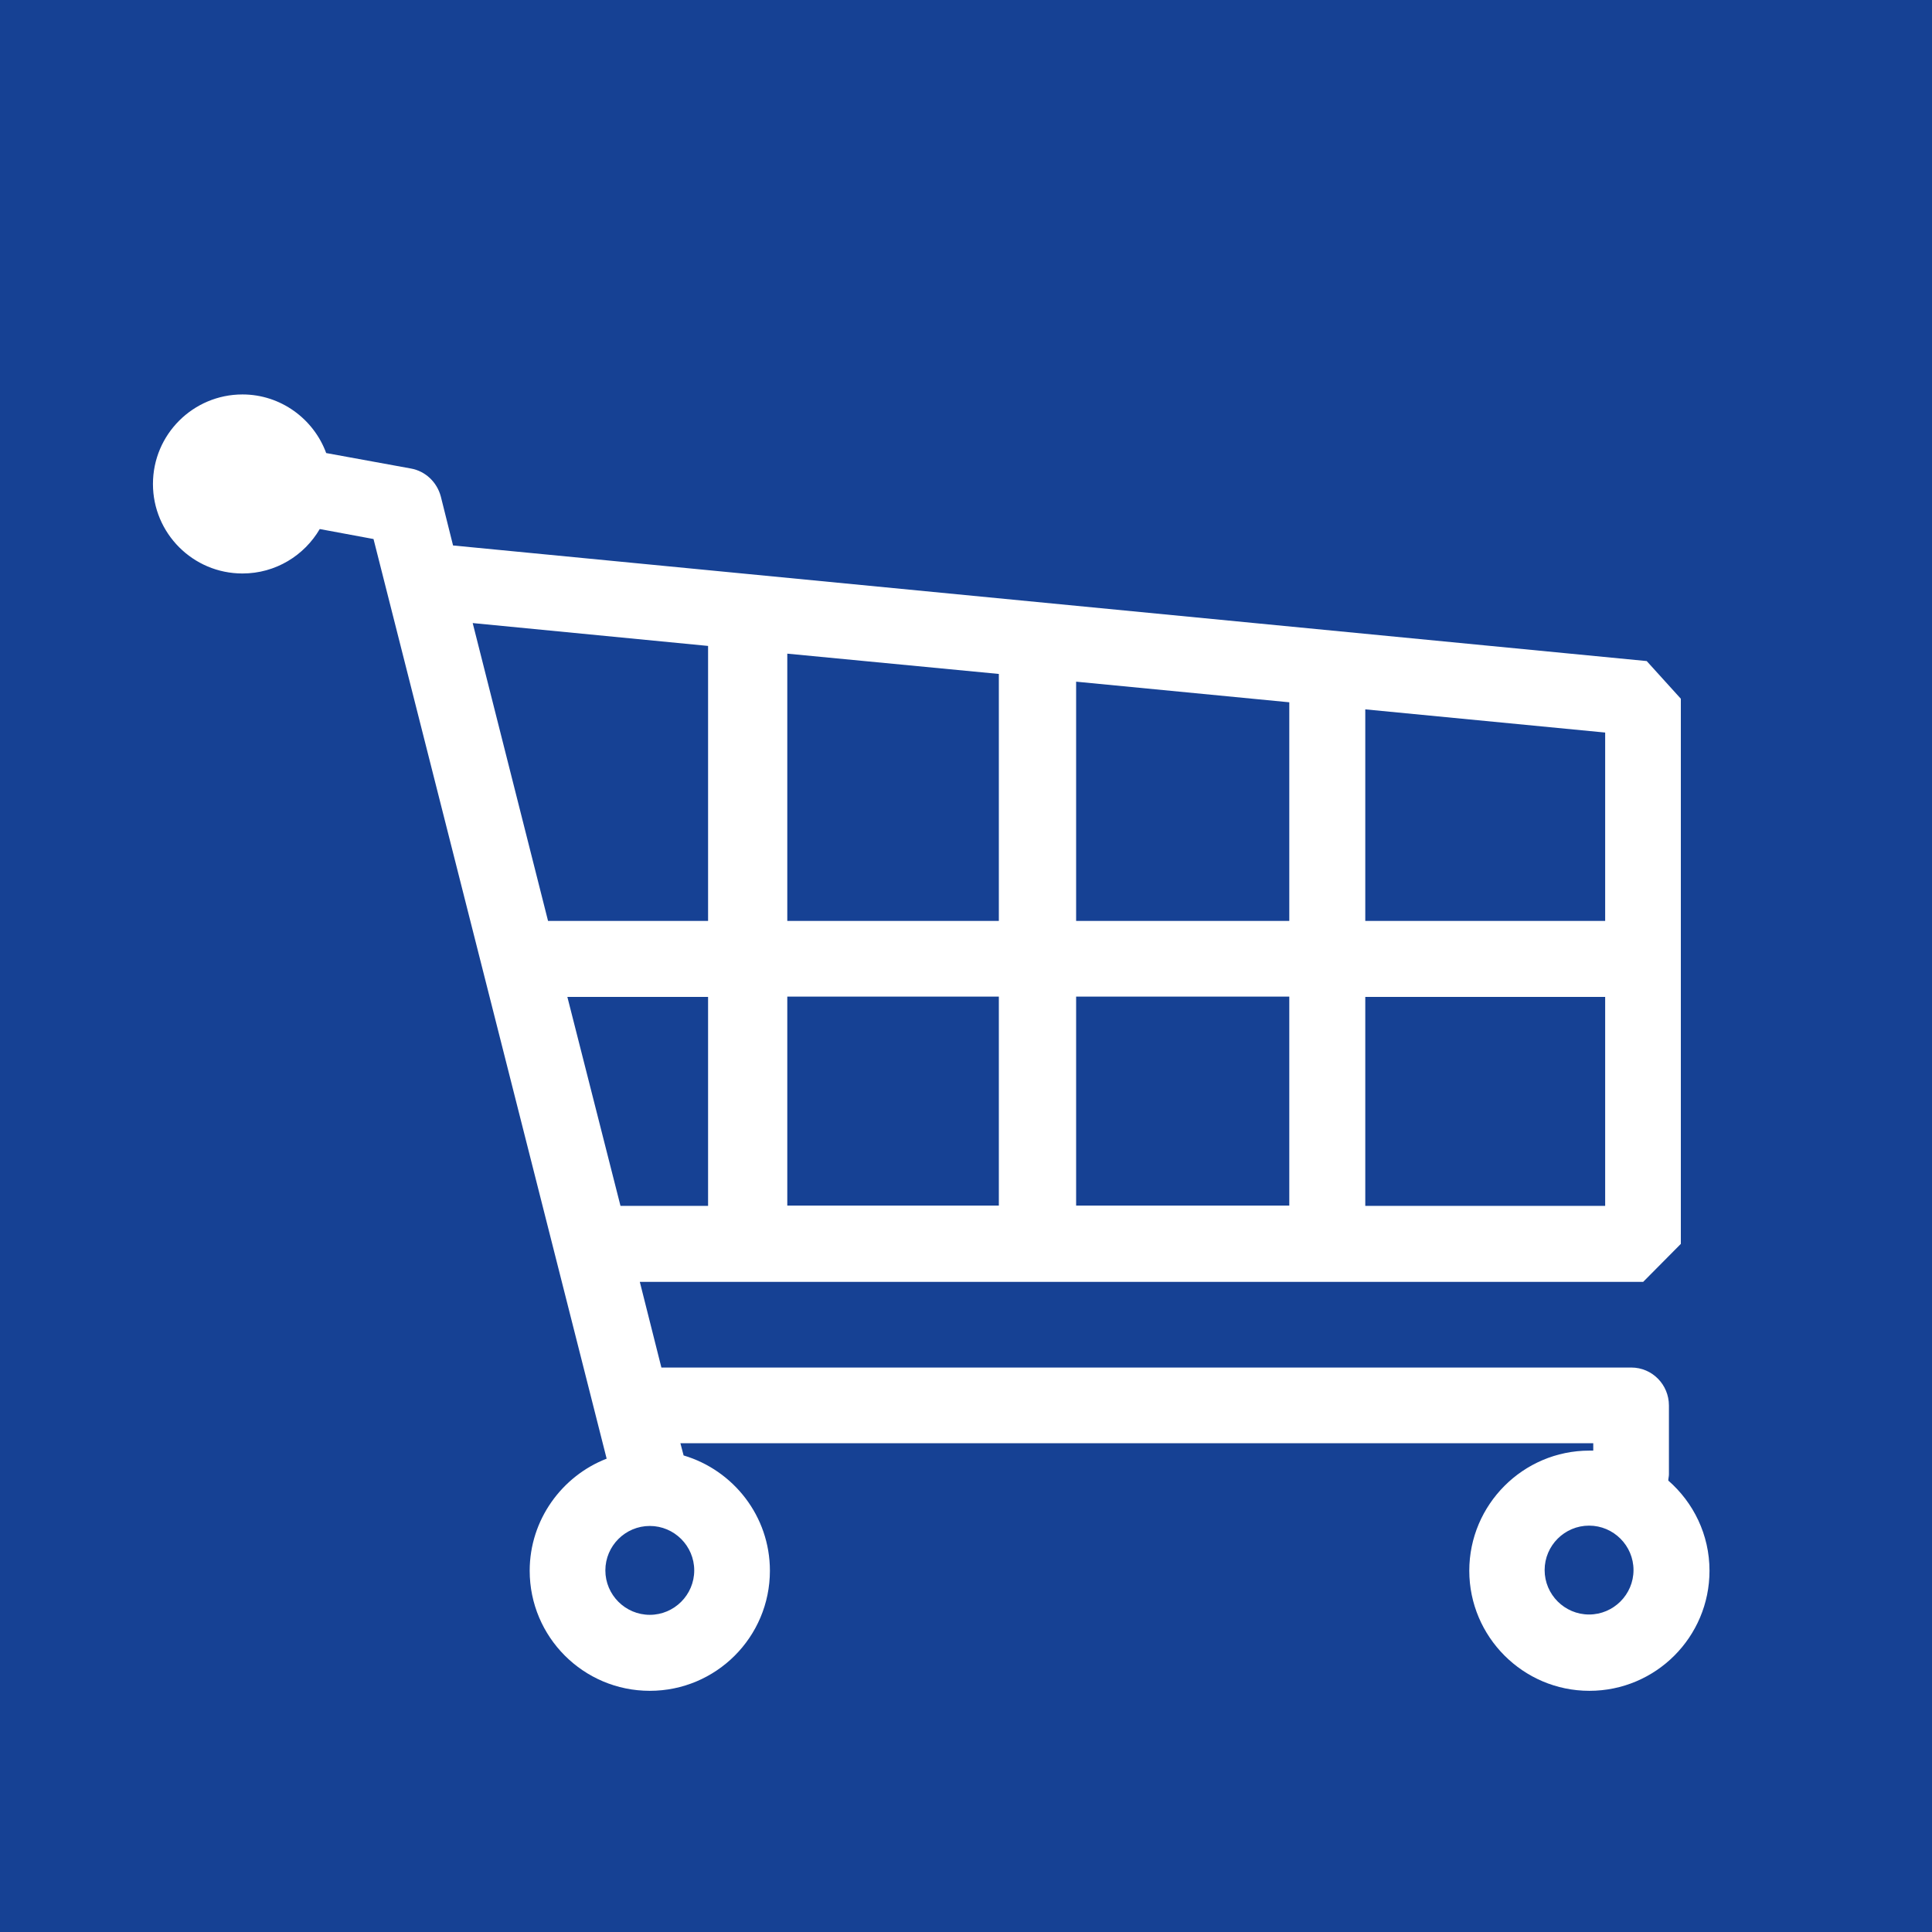 <?xml version="1.0" encoding="UTF-8"?><svg id="b" xmlns="http://www.w3.org/2000/svg" width="60" height="60" viewBox="0 0 60 60"><rect x="0" y="0" width="60" height="60" fill="#808080" stroke="none"/><defs><style>.e{fill:#fff;}.f{fill:#164194;}</style></defs><g id="c"><g id="d"><polygon class="f" points="0 60 60 60 60 0 0 0 0 60 0 60"/><path class="e" d="m18.8,48.77c0-.76.62-1.38,1.38-1.38s1.38.62,1.38,1.38-.62,1.38-1.38,1.38-1.38-.62-1.38-1.38h0Zm.47-11.32l-1.65-6.49h4.37v6.49h-2.72Zm30.58,0h-7.45v-6.49h7.45v6.49h0Zm0-14.69v5.84h-7.45v-6.57l7.45.72h0Zm-27.86,5.84h-4.97l-2.34-9.25,7.31.71v8.54h0Zm2.46,0v-8.3l6.57.63v7.67h-6.57Zm6.57,8.84h-6.57v-6.49h6.57v6.49h0Zm2.4-8.84v-7.43l6.62.64v6.79h-6.62Zm6.62,2.35v6.49h-6.62v-6.49h6.62Zm9.31,16.43c.76,0,1.38.62,1.38,1.38s-.62,1.38-1.38,1.38-1.38-.62-1.38-1.38.62-1.38,1.38-1.38h0ZM4.75,15.03c0,1.53,1.24,2.78,2.78,2.78,1.03,0,1.92-.56,2.4-1.38l1.67.31,7.24,28.56c-1.39.54-2.39,1.9-2.39,3.48,0,2.06,1.67,3.73,3.73,3.73s3.73-1.67,3.73-3.73c0-1.69-1.13-3.12-2.68-3.58l-.1-.38h28.35v.23s-.08,0-.12,0c-2.06,0-3.73,1.68-3.73,3.73s1.67,3.73,3.73,3.73,3.73-1.67,3.73-3.73c0-1.12-.5-2.12-1.28-2.8,0-.06.02-.13.02-.19v-2.14c0-.65-.52-1.18-1.17-1.18h-30.12l-.67-2.66h31.16l1.17-1.18v-16.93l-1.06-1.17-37.07-3.59-.38-1.52c-.12-.45-.48-.79-.93-.87l-2.63-.48c-.39-1.06-1.41-1.82-2.6-1.82-1.53,0-2.78,1.24-2.78,2.78h0Z"/></g></g></svg>